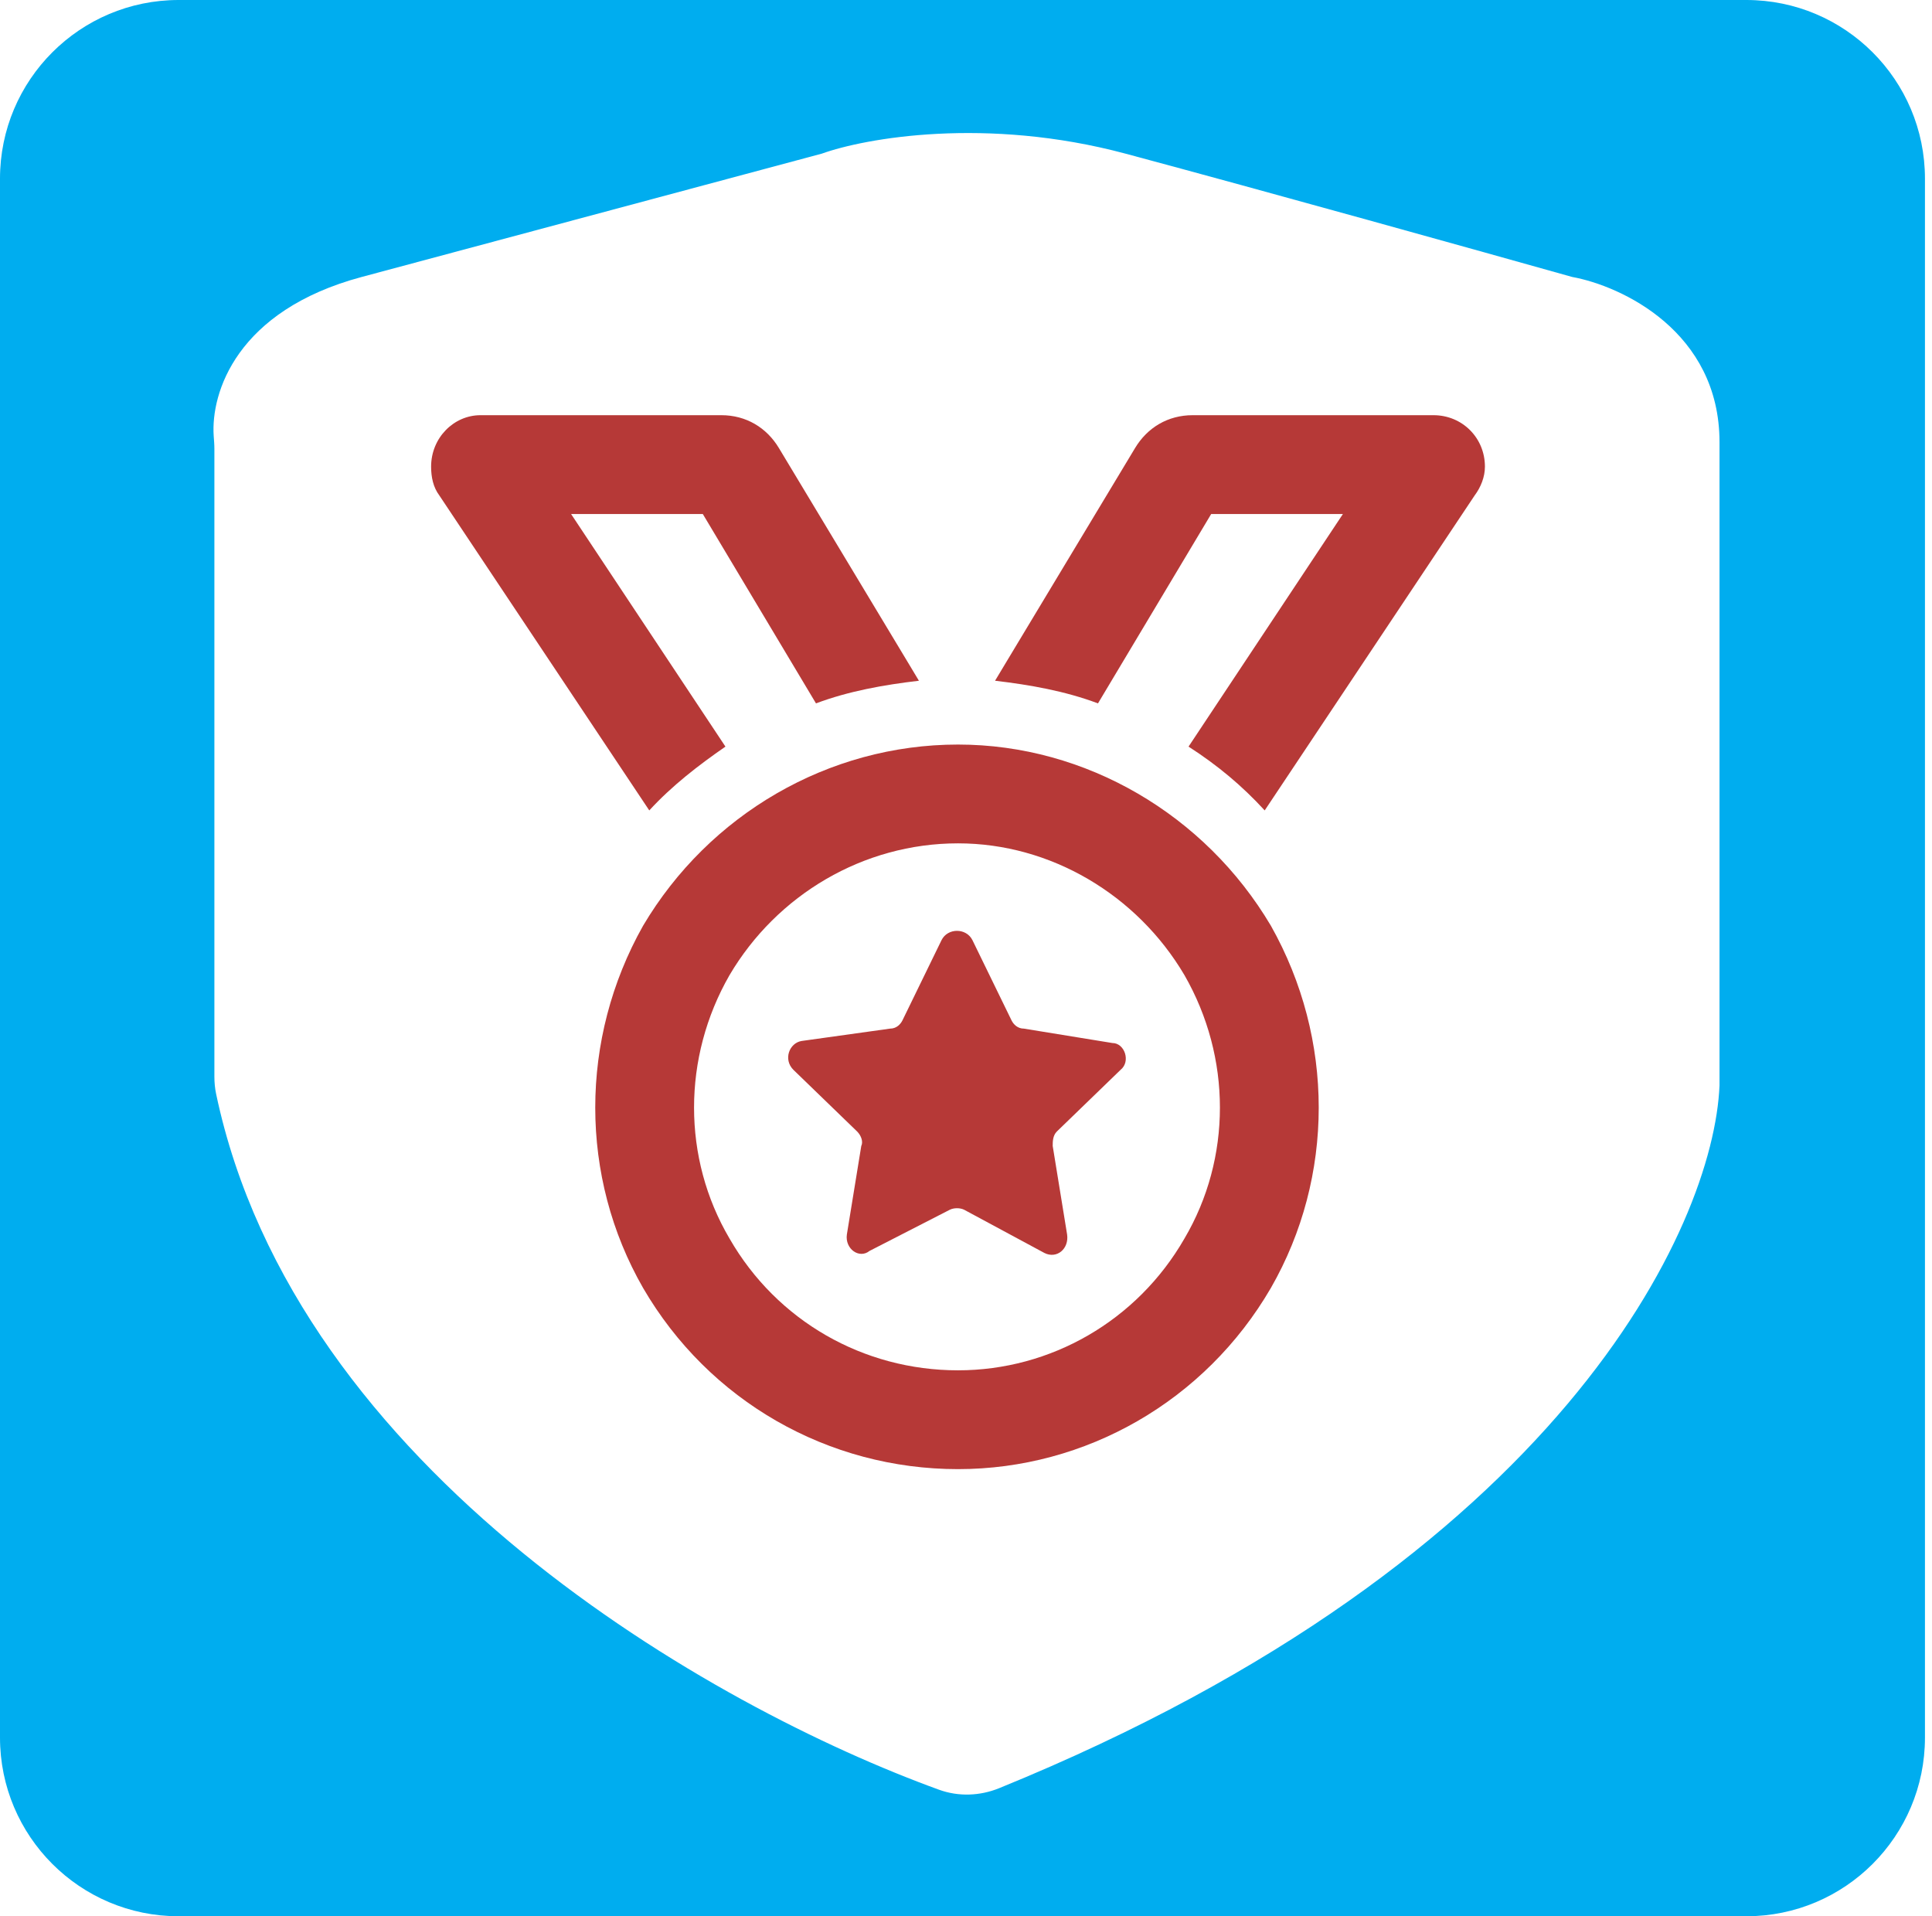<?xml version="1.0" encoding="UTF-8"?>
<svg xmlns="http://www.w3.org/2000/svg" width="121" height="120" viewBox="0 0 121 120" fill="none">
  <path d="M27.516 31.027C27.129 30.512 27 29.867 27 29.223C27 27.418 28.418 26 30.094 26H45.176C46.723 26 48.012 26.773 48.785 28.062L56.777 41.34L57.551 42.629C55.359 42.887 53.168 43.273 51.105 44.047L44.016 32.188H35.766L45.434 46.754C43.758 47.914 42.082 49.203 40.664 50.75L27.516 31.027ZM63.094 41.34L71.086 28.062C71.859 26.773 73.148 26 74.695 26H89.777C91.582 26 93 27.418 93 29.223C93 29.867 92.742 30.512 92.356 31.027L79.207 50.75C77.789 49.203 76.242 47.914 74.438 46.754L84.106 32.188H75.856L68.766 44.047C66.703 43.273 64.512 42.887 62.32 42.629L63.094 41.34ZM60 52.812C54.07 52.812 48.656 56.035 45.691 61.062C42.727 66.219 42.727 72.535 45.691 77.562C48.656 82.719 54.07 85.812 60 85.812C65.801 85.812 71.215 82.719 74.18 77.562C77.144 72.535 77.144 66.219 74.18 61.062C71.215 56.035 65.801 52.812 60 52.812ZM60 92C51.879 92 44.402 87.746 40.277 80.656C36.281 73.695 36.281 65.059 40.277 57.969C44.402 51.008 51.879 46.625 60 46.625C67.992 46.625 75.469 51.008 79.594 57.969C83.59 65.059 83.59 73.695 79.594 80.656C75.469 87.746 67.992 92 60 92ZM60.902 58.871L63.352 63.898C63.48 64.156 63.738 64.414 64.125 64.414L69.668 65.316C70.441 65.316 70.828 66.477 70.184 66.992L66.188 70.859C65.93 71.117 65.93 71.504 65.93 71.762L66.832 77.305C66.961 78.207 66.188 78.852 65.414 78.465L60.387 75.758C60.129 75.629 59.742 75.629 59.484 75.758L54.457 78.336C53.812 78.852 52.91 78.207 53.039 77.305L53.941 71.762C54.07 71.504 53.941 71.117 53.684 70.859L49.688 66.992C49.043 66.348 49.43 65.316 50.203 65.188L55.746 64.414C56.133 64.414 56.391 64.156 56.52 63.898L58.969 58.871C59.355 58.098 60.516 58.098 60.902 58.871Z" fill="#B63937"></path>
  <path fill-rule="evenodd" clip-rule="evenodd" d="M109.371 0C115.55 0 120.559 5.009 120.559 11.189V108.811C120.559 114.991 115.55 120 109.371 120H11.189C5.009 120 0 114.991 0 108.811V11.189C9.73208e-07 5.009 5.009 0 11.189 0H109.371ZM70.49 9.622C61.762 7.284 54.173 8.648 51.468 9.622L22.657 17.343C14.797 19.449 13.205 24.608 13.383 27.286C13.402 27.559 13.427 27.83 13.427 28.103V67.428C13.427 67.79 13.461 68.154 13.536 68.508C18.528 92.161 44.637 106.939 58.816 112.078C60.034 112.519 61.375 112.468 62.575 111.98C97.738 97.668 107.326 76.769 107.692 67.972V27.692C107.692 20.755 101.538 17.902 98.462 17.343C92.774 15.744 79.217 11.961 70.49 9.622Z" fill="#00ADEF"></path>
</svg>
